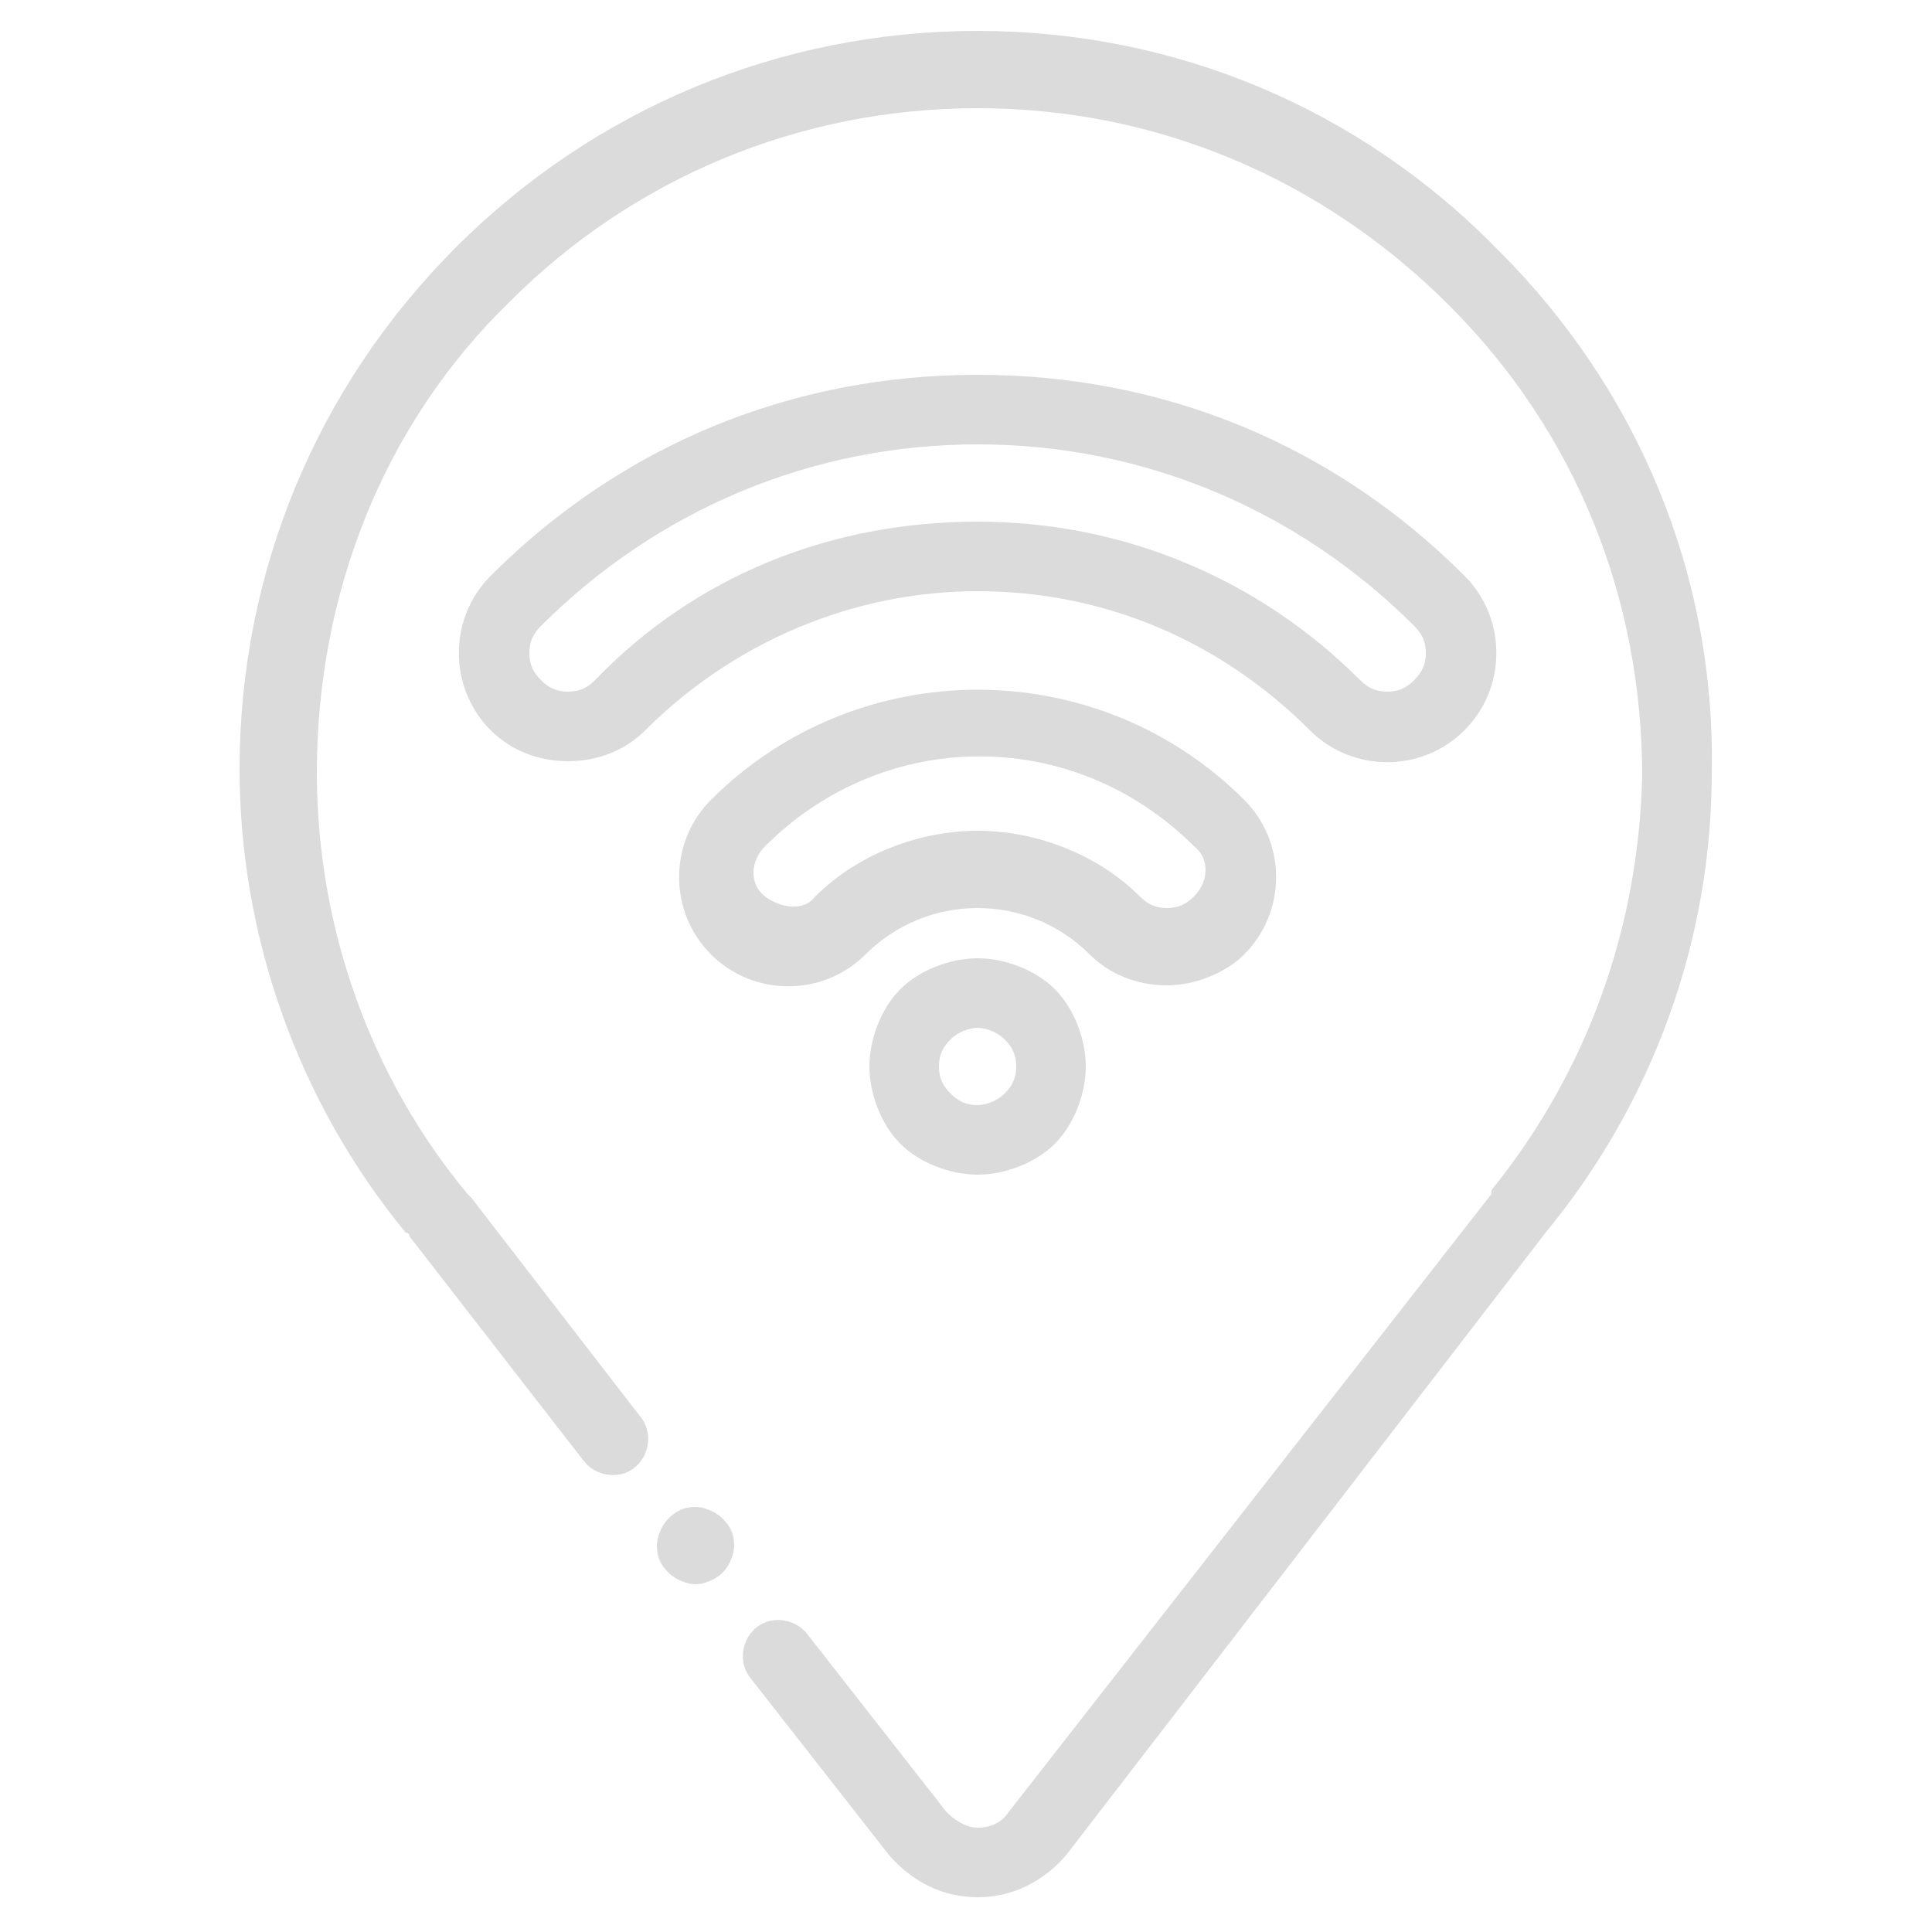 <?xml version="1.0" encoding="utf-8"?>
<!-- Generator: Adobe Illustrator 22.0.0, SVG Export Plug-In . SVG Version: 6.00 Build 0)  -->
<svg version="1.1" id="Layer_1" xmlns="http://www.w3.org/2000/svg" xmlns:xlink="http://www.w3.org/1999/xlink" x="0px" y="0px"
	 viewBox="0 0 50 50" style="enable-background:new 0 0 50 50;" xml:space="preserve">
<style type="text/css">
	.st0{fill:#DBDBDB;}
</style>
<g>
	<path class="st0" d="M14.7,19.7c-0.8,0-1.5-0.3-2-0.8c-1.1-1.1-1.1-2.9,0-4c3.4-3.4,7.8-5.2,12.6-5.2s9.2,1.8,12.6,5.2
		c1.1,1.1,1.1,2.9,0,4c-1.1,1.1-2.9,1.1-4,0c-2.3-2.3-5.3-3.6-8.6-3.6c-3.2,0-6.3,1.3-8.6,3.6C16.2,19.4,15.5,19.7,14.7,19.7z
		 M25.3,13.5c3.8,0,7.3,1.5,9.9,4.1c0.2,0.2,0.4,0.3,0.7,0.3s0.5-0.1,0.7-0.3c0.2-0.2,0.3-0.4,0.3-0.7s-0.1-0.5-0.3-0.7
		c-3-3-7-4.7-11.3-4.7c-4.3,0-8.3,1.7-11.3,4.7c-0.2,0.2-0.3,0.4-0.3,0.7s0.1,0.5,0.3,0.7c0.2,0.2,0.4,0.3,0.7,0.3
		c0.3,0,0.5-0.1,0.7-0.3C18,14.9,21.5,13.5,25.3,13.5z"/>
	<path class="st0" d="M30.2,25.5c-0.8,0-1.5-0.3-2-0.8c-1.6-1.6-4.2-1.6-5.8,0c-1.1,1.1-2.9,1.1-4,0c-1.1-1.1-1.1-2.9,0-4
		c3.8-3.8,10-3.8,13.8,0c1.1,1.1,1.1,2.9,0,4C31.7,25.2,30.9,25.5,30.2,25.5z M25.3,21.5c1.5,0,3.1,0.6,4.2,1.7
		c0.2,0.2,0.4,0.3,0.7,0.3s0.5-0.1,0.7-0.3c0.4-0.4,0.4-1,0-1.3c-3.1-3.1-8-3.1-11.1,0c-0.4,0.4-0.4,1,0,1.3s1,0.4,1.3,0
		C22.2,22.1,23.8,21.5,25.3,21.5z"/>
	<path class="st0" d="M25.3,30.4c-0.7,0-1.5-0.3-2-0.8c-0.5-0.5-0.8-1.3-0.8-2c0-0.7,0.3-1.5,0.8-2c0.5-0.5,1.3-0.8,2-0.8
		c0.7,0,1.5,0.3,2,0.8c0.5,0.5,0.8,1.3,0.8,2s-0.3,1.5-0.8,2C26.8,30.1,26,30.4,25.3,30.4z M25.3,26.6c-0.2,0-0.5,0.1-0.7,0.3
		c-0.2,0.2-0.3,0.4-0.3,0.7s0.1,0.5,0.3,0.7c0.2,0.2,0.4,0.3,0.7,0.3c0.2,0,0.5-0.1,0.7-0.3c0.2-0.2,0.3-0.4,0.3-0.7
		s-0.1-0.5-0.3-0.7C25.8,26.7,25.5,26.6,25.3,26.6z"/>
	<path class="st0" d="M18,41c-0.2,0-0.5-0.1-0.7-0.3C17.1,40.5,17,40.3,17,40c0-0.2,0.1-0.5,0.3-0.7c0.2-0.2,0.4-0.3,0.7-0.3
		c0.2,0,0.5,0.1,0.7,0.3c0.2,0.2,0.3,0.4,0.3,0.7c0,0.2-0.1,0.5-0.3,0.7C18.5,40.9,18.2,41,18,41z"/>
	<path class="st0" d="M25.3,49.1c-0.9,0-1.7-0.4-2.3-1.1l-3.6-4.6c-0.3-0.4-0.2-1,0.2-1.3c0.4-0.3,1-0.2,1.3,0.2l3.6,4.6
		c0.2,0.2,0.5,0.4,0.8,0.4c0.3,0,0.6-0.1,0.8-0.4l12.5-16c0,0,0,0,0-0.1c2.5-3.1,3.8-6.8,3.9-10.7c0-4.6-1.7-8.9-5-12.2
		c-3.3-3.3-7.6-5.1-12.2-5.1c0,0,0,0,0,0c-4.6,0-8.9,1.8-12.1,5c-3.3,3.2-5,7.6-5,12.2c0,4,1.4,7.9,3.9,10.9c0,0,0.1,0.1,0.1,0.1
		l4.4,5.7c0.3,0.4,0.2,1-0.2,1.3c-0.4,0.3-1,0.2-1.3-0.2l-4.5-5.8c0,0,0-0.1-0.1-0.1c-2.8-3.4-4.3-7.7-4.3-12c0-5.1,2-9.9,5.6-13.5
		c3.6-3.6,8.4-5.6,13.5-5.6h0c5.1,0,9.9,2,13.5,5.7c3.6,3.6,5.6,8.4,5.5,13.5c0,4.3-1.5,8.5-4.3,11.9c0,0,0,0,0,0L27.6,48
		C27,48.7,26.2,49.1,25.3,49.1z"/>
</g>
</svg>
